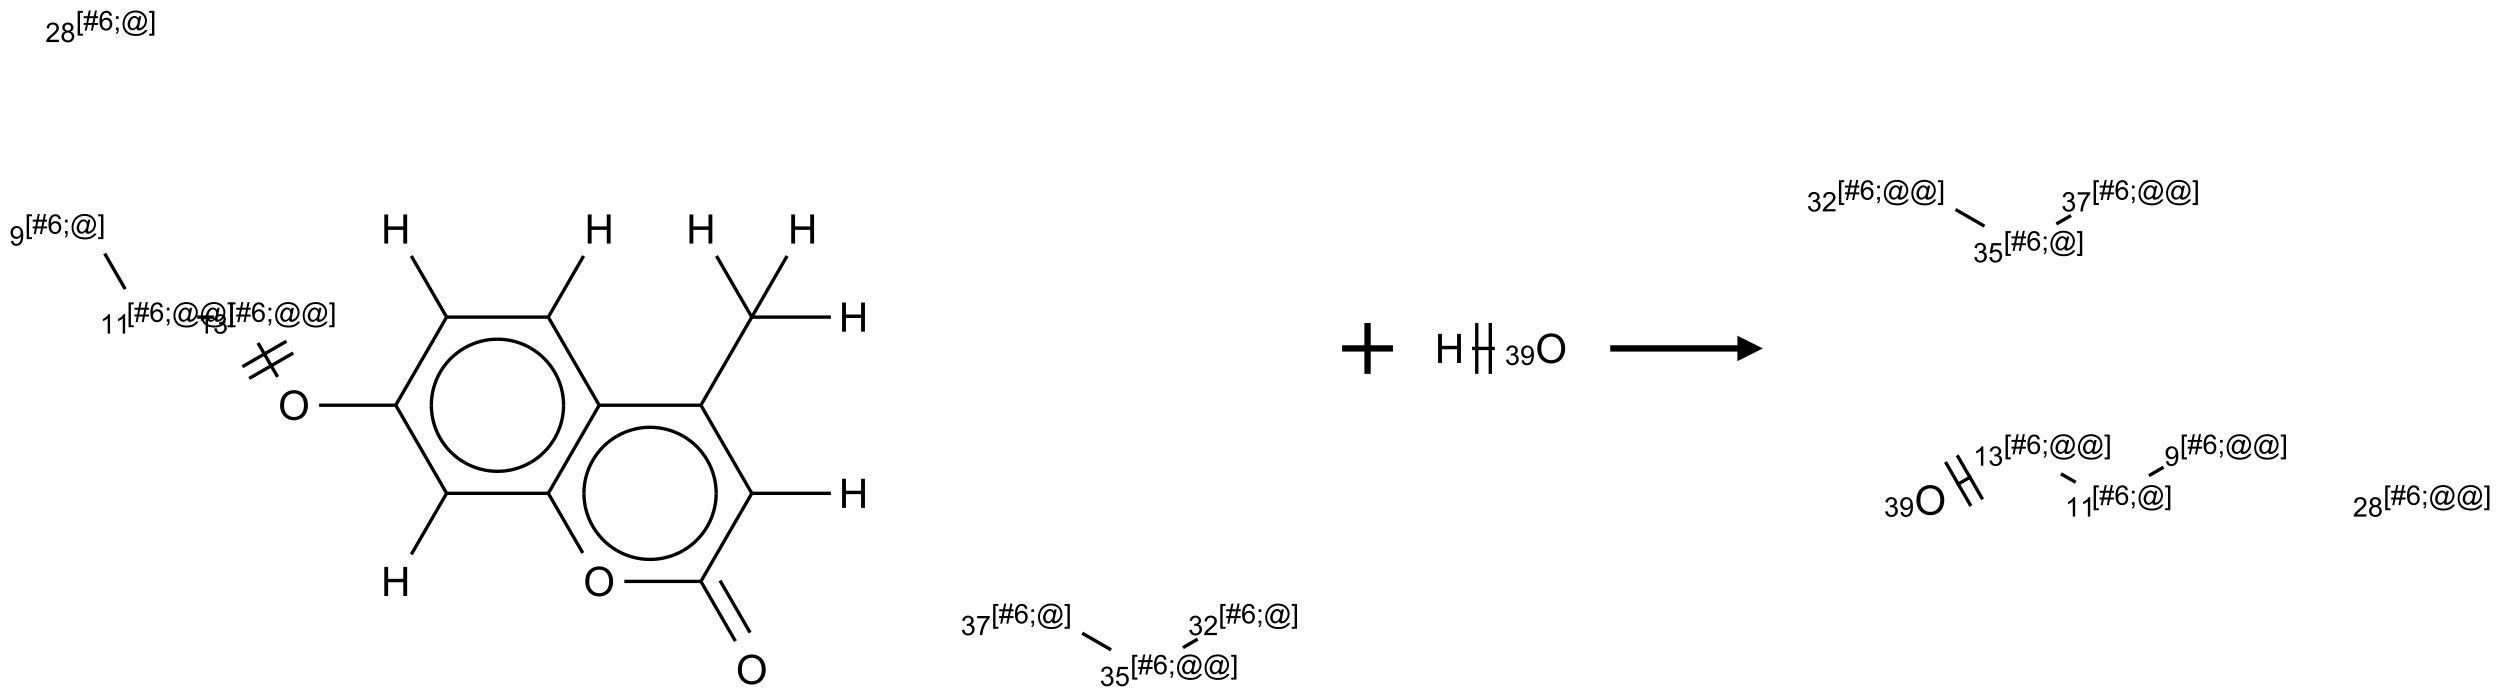 <?xml version="1.0" encoding="UTF-8"?>
<svg xmlns="http://www.w3.org/2000/svg" xmlns:xlink="http://www.w3.org/1999/xlink" width="983" height="274" viewBox="0 0 983 274">
<defs>
<g>
<g id="glyph-0-0">
<path d="M 2 0 L 2 -10 L 10 -10 L 10 0 Z M 2.25 -0.25 L 9.75 -0.25 L 9.75 -9.75 L 2.25 -9.75 Z M 2.25 -0.25 "/>
</g>
<g id="glyph-0-1">
<path d="M 1.281 0 L 1.281 -11.453 L 2.797 -11.453 L 2.797 -6.75 L 8.75 -6.75 L 8.75 -11.453 L 10.266 -11.453 L 10.266 0 L 8.75 0 L 8.75 -5.398 L 2.797 -5.398 L 2.797 0 Z M 1.281 0 "/>
</g>
<g id="glyph-0-2">
<path d="M 0.773 -5.578 C 0.773 -7.48 1.285 -8.969 2.305 -10.043 C 3.324 -11.117 4.645 -11.656 6.258 -11.656 C 7.316 -11.656 8.27 -11.402 9.117 -10.898 C 9.965 -10.395 10.613 -9.688 11.059 -8.785 C 11.504 -7.883 11.727 -6.855 11.727 -5.711 C 11.727 -4.551 11.492 -3.512 11.023 -2.594 C 10.555 -1.676 9.891 -0.984 9.031 -0.512 C 8.172 -0.039 7.246 0.195 6.25 0.195 C 5.172 0.195 4.207 -0.066 3.359 -0.586 C 2.512 -1.105 1.867 -1.816 1.43 -2.719 C 0.992 -3.621 0.773 -4.574 0.773 -5.578 Z M 2.336 -5.555 C 2.336 -4.176 2.707 -3.086 3.449 -2.293 C 4.191 -1.5 5.121 -1.102 6.242 -1.102 C 7.383 -1.102 8.32 -1.504 9.059 -2.305 C 9.797 -3.105 10.164 -4.246 10.164 -5.719 C 10.164 -6.652 10.008 -7.465 9.691 -8.16 C 9.375 -8.855 8.914 -9.395 8.309 -9.777 C 7.703 -10.16 7.02 -10.352 6.266 -10.352 C 5.191 -10.352 4.27 -9.984 3.496 -9.246 C 2.723 -8.508 2.336 -7.277 2.336 -5.555 Z M 2.336 -5.555 "/>
</g>
<g id="glyph-1-0">
<path d="M 1.332 0 L 1.332 -6.668 L 6.668 -6.668 L 6.668 0 Z M 1.5 -0.168 L 6.5 -0.168 L 6.5 -6.5 L 1.5 -6.5 Z M 1.5 -0.168 "/>
</g>
<g id="glyph-1-1">
<path d="M 0.723 2.121 L 0.723 -7.637 L 2.793 -7.637 L 2.793 -6.859 L 1.66 -6.859 L 1.66 1.344 L 2.793 1.344 L 2.793 2.121 Z M 0.723 2.121 "/>
</g>
<g id="glyph-1-2">
<path d="M 0.535 0.129 L 0.988 -2.09 L 0.109 -2.09 L 0.109 -2.863 L 1.145 -2.863 L 1.531 -4.754 L 0.109 -4.754 L 0.109 -5.531 L 1.688 -5.531 L 2.141 -7.766 L 2.922 -7.766 L 2.469 -5.531 L 4.109 -5.531 L 4.562 -7.766 L 5.348 -7.766 L 4.895 -5.531 L 5.797 -5.531 L 5.797 -4.754 L 4.738 -4.754 L 4.348 -2.863 L 5.797 -2.863 L 5.797 -2.09 L 4.191 -2.09 L 3.738 0.129 L 2.957 0.129 L 3.406 -2.09 L 1.77 -2.09 L 1.316 0.129 Z M 1.926 -2.863 L 3.562 -2.863 L 3.953 -4.754 L 2.312 -4.754 Z M 1.926 -2.863 "/>
</g>
<g id="glyph-1-3">
<path d="M 5.309 -5.766 L 4.375 -5.691 C 4.293 -6.059 4.172 -6.328 4.02 -6.496 C 3.766 -6.762 3.453 -6.895 3.082 -6.895 C 2.785 -6.895 2.523 -6.812 2.297 -6.645 C 2 -6.43 1.77 -6.117 1.598 -5.703 C 1.43 -5.289 1.34 -4.703 1.332 -3.938 C 1.559 -4.281 1.836 -4.535 2.16 -4.703 C 2.488 -4.871 2.828 -4.953 3.188 -4.953 C 3.812 -4.953 4.344 -4.723 4.785 -4.262 C 5.223 -3.801 5.441 -3.207 5.441 -2.48 C 5.441 -2 5.34 -1.555 5.133 -1.145 C 4.926 -0.73 4.641 -0.418 4.281 -0.199 C 3.922 0.02 3.512 0.129 3.051 0.129 C 2.27 0.129 1.633 -0.156 1.141 -0.73 C 0.648 -1.305 0.402 -2.254 0.402 -3.574 C 0.402 -5.051 0.672 -6.121 1.219 -6.793 C 1.695 -7.375 2.336 -7.668 3.141 -7.668 C 3.742 -7.668 4.234 -7.5 4.617 -7.16 C 5 -6.824 5.23 -6.359 5.309 -5.766 Z M 1.48 -2.473 C 1.48 -2.152 1.547 -1.844 1.684 -1.547 C 1.82 -1.25 2.016 -1.027 2.262 -0.871 C 2.508 -0.719 2.766 -0.641 3.035 -0.641 C 3.434 -0.641 3.773 -0.801 4.059 -1.121 C 4.344 -1.441 4.484 -1.875 4.484 -2.422 C 4.484 -2.949 4.344 -3.367 4.062 -3.668 C 3.781 -3.973 3.426 -4.125 3 -4.125 C 2.578 -4.125 2.219 -3.973 1.922 -3.668 C 1.625 -3.363 1.48 -2.969 1.48 -2.473 Z M 1.48 -2.473 "/>
</g>
<g id="glyph-1-4">
<path d="M 0.949 -4.465 L 0.949 -5.531 L 2.016 -5.531 L 2.016 -4.465 Z M 0.949 0 L 0.949 -1.066 L 2.016 -1.066 L 2.016 0 C 2.016 0.391 1.945 0.711 1.809 0.949 C 1.668 1.191 1.449 1.379 1.145 1.512 L 0.887 1.109 C 1.082 1.023 1.23 0.895 1.324 0.727 C 1.418 0.559 1.469 0.316 1.48 0 Z M 0.949 0 "/>
</g>
<g id="glyph-1-5">
<path d="M 6.047 -0.848 C 5.82 -0.59 5.57 -0.379 5.289 -0.223 C 5.008 -0.062 4.73 0.016 4.449 0.016 C 4.141 0.016 3.84 -0.074 3.547 -0.254 C 3.254 -0.434 3.02 -0.715 2.836 -1.09 C 2.652 -1.465 2.562 -1.875 2.562 -2.324 C 2.562 -2.875 2.703 -3.43 2.988 -3.98 C 3.27 -4.535 3.621 -4.953 4.043 -5.23 C 4.461 -5.508 4.871 -5.645 5.266 -5.645 C 5.566 -5.645 5.855 -5.566 6.129 -5.41 C 6.402 -5.25 6.641 -5.012 6.84 -4.688 L 7.016 -5.496 L 7.949 -5.496 L 7.199 -2 C 7.094 -1.516 7.043 -1.246 7.043 -1.191 C 7.043 -1.098 7.078 -1.02 7.148 -0.949 C 7.219 -0.883 7.305 -0.848 7.406 -0.848 C 7.59 -0.848 7.832 -0.953 8.129 -1.168 C 8.527 -1.445 8.84 -1.816 9.07 -2.285 C 9.301 -2.75 9.418 -3.234 9.418 -3.73 C 9.418 -4.309 9.27 -4.852 8.973 -5.355 C 8.676 -5.859 8.23 -6.262 7.645 -6.562 C 7.055 -6.863 6.406 -7.016 5.691 -7.016 C 4.879 -7.016 4.137 -6.824 3.465 -6.445 C 2.793 -6.066 2.273 -5.52 1.902 -4.809 C 1.535 -4.098 1.348 -3.34 1.348 -2.527 C 1.348 -1.676 1.535 -0.941 1.902 -0.328 C 2.273 0.285 2.809 0.742 3.508 1.035 C 4.207 1.328 4.984 1.473 5.832 1.473 C 6.742 1.473 7.504 1.32 8.121 1.016 C 8.734 0.711 9.195 0.34 9.5 -0.098 L 10.441 -0.098 C 10.266 0.266 9.961 0.637 9.531 1.016 C 9.102 1.395 8.59 1.695 7.996 1.914 C 7.402 2.133 6.688 2.246 5.848 2.246 C 5.078 2.246 4.367 2.145 3.715 1.949 C 3.066 1.75 2.512 1.453 2.051 1.055 C 1.594 0.656 1.25 0.199 1.016 -0.316 C 0.723 -0.973 0.578 -1.684 0.578 -2.441 C 0.578 -3.289 0.75 -4.098 1.098 -4.863 C 1.523 -5.805 2.125 -6.527 2.902 -7.027 C 3.684 -7.527 4.629 -7.777 5.738 -7.777 C 6.602 -7.777 7.375 -7.602 8.059 -7.246 C 8.746 -6.895 9.285 -6.371 9.684 -5.672 C 10.02 -5.07 10.188 -4.418 10.188 -3.715 C 10.188 -2.707 9.832 -1.812 9.125 -1.031 C 8.492 -0.328 7.801 0.02 7.051 0.02 C 6.812 0.02 6.617 -0.016 6.473 -0.09 C 6.324 -0.16 6.215 -0.266 6.145 -0.402 C 6.102 -0.488 6.066 -0.637 6.047 -0.848 Z M 3.527 -2.262 C 3.527 -1.785 3.641 -1.414 3.863 -1.152 C 4.09 -0.887 4.348 -0.754 4.641 -0.754 C 4.836 -0.754 5.039 -0.812 5.254 -0.93 C 5.469 -1.047 5.676 -1.219 5.871 -1.449 C 6.066 -1.676 6.23 -1.969 6.355 -2.32 C 6.48 -2.672 6.543 -3.027 6.543 -3.379 C 6.543 -3.852 6.426 -4.219 6.191 -4.48 C 5.957 -4.738 5.672 -4.871 5.332 -4.871 C 5.109 -4.871 4.902 -4.812 4.707 -4.699 C 4.512 -4.586 4.32 -4.406 4.137 -4.156 C 3.953 -3.906 3.805 -3.602 3.691 -3.246 C 3.582 -2.887 3.527 -2.559 3.527 -2.262 Z M 3.527 -2.262 "/>
</g>
<g id="glyph-1-6">
<path d="M 2.27 2.121 L 0.203 2.121 L 0.203 1.344 L 1.332 1.344 L 1.332 -6.859 L 0.203 -6.859 L 0.203 -7.637 L 2.27 -7.637 Z M 2.27 2.121 "/>
</g>
<g id="glyph-1-7">
<path d="M 3.973 0 L 3.035 0 L 3.035 -5.973 C 2.809 -5.758 2.516 -5.543 2.148 -5.328 C 1.781 -5.113 1.453 -4.953 1.16 -4.844 L 1.16 -5.75 C 1.684 -5.996 2.145 -6.297 2.535 -6.645 C 2.93 -6.996 3.207 -7.336 3.371 -7.668 L 3.973 -7.668 Z M 3.973 0 "/>
</g>
<g id="glyph-1-8">
<path d="M 0.449 -2.016 L 1.387 -2.141 C 1.492 -1.609 1.676 -1.227 1.934 -0.992 C 2.191 -0.758 2.508 -0.641 2.879 -0.641 C 3.32 -0.641 3.695 -0.793 3.996 -1.098 C 4.301 -1.402 4.453 -1.781 4.453 -2.234 C 4.453 -2.664 4.312 -3.02 4.031 -3.301 C 3.75 -3.578 3.391 -3.719 2.957 -3.719 C 2.781 -3.719 2.562 -3.684 2.297 -3.613 L 2.402 -4.438 C 2.465 -4.43 2.516 -4.426 2.551 -4.426 C 2.949 -4.426 3.312 -4.531 3.629 -4.738 C 3.949 -4.949 4.109 -5.27 4.109 -5.703 C 4.109 -6.047 3.992 -6.332 3.762 -6.559 C 3.527 -6.785 3.227 -6.895 2.859 -6.895 C 2.496 -6.895 2.191 -6.781 1.949 -6.551 C 1.707 -6.324 1.547 -5.98 1.48 -5.52 L 0.543 -5.688 C 0.656 -6.316 0.918 -6.805 1.324 -7.148 C 1.73 -7.492 2.234 -7.668 2.84 -7.668 C 3.254 -7.668 3.641 -7.578 3.988 -7.398 C 4.34 -7.219 4.609 -6.977 4.793 -6.668 C 4.98 -6.359 5.074 -6.031 5.074 -5.684 C 5.074 -5.352 4.984 -5.051 4.809 -4.781 C 4.629 -4.512 4.367 -4.297 4.02 -4.137 C 4.473 -4.031 4.824 -3.816 5.074 -3.488 C 5.324 -3.16 5.449 -2.75 5.449 -2.254 C 5.449 -1.59 5.203 -1.023 4.719 -0.559 C 4.234 -0.098 3.617 0.137 2.875 0.137 C 2.203 0.137 1.648 -0.062 1.207 -0.465 C 0.762 -0.863 0.512 -1.379 0.449 -2.016 Z M 0.449 -2.016 "/>
</g>
<g id="glyph-1-9">
<path d="M 0.582 -1.766 L 1.484 -1.848 C 1.562 -1.426 1.707 -1.117 1.922 -0.926 C 2.137 -0.734 2.414 -0.641 2.75 -0.641 C 3.039 -0.641 3.289 -0.707 3.508 -0.84 C 3.727 -0.973 3.902 -1.148 4.043 -1.367 C 4.18 -1.586 4.297 -1.887 4.391 -2.262 C 4.484 -2.637 4.531 -3.016 4.531 -3.406 C 4.531 -3.449 4.531 -3.512 4.527 -3.594 C 4.34 -3.297 4.082 -3.055 3.758 -2.867 C 3.434 -2.68 3.082 -2.59 2.703 -2.59 C 2.07 -2.59 1.535 -2.816 1.098 -3.277 C 0.66 -3.734 0.441 -4.34 0.441 -5.09 C 0.441 -5.863 0.672 -6.484 1.129 -6.957 C 1.586 -7.43 2.156 -7.668 2.844 -7.668 C 3.34 -7.668 3.793 -7.531 4.207 -7.266 C 4.617 -7 4.93 -6.617 5.145 -6.121 C 5.355 -5.629 5.465 -4.91 5.465 -3.973 C 5.465 -2.996 5.359 -2.223 5.145 -1.645 C 4.934 -1.066 4.617 -0.625 4.199 -0.324 C 3.781 -0.02 3.293 0.129 2.73 0.129 C 2.133 0.129 1.645 -0.035 1.266 -0.367 C 0.887 -0.699 0.66 -1.164 0.582 -1.766 Z M 4.422 -5.137 C 4.422 -5.676 4.277 -6.102 3.992 -6.418 C 3.707 -6.734 3.359 -6.891 2.957 -6.891 C 2.543 -6.891 2.18 -6.719 1.871 -6.379 C 1.562 -6.039 1.406 -5.598 1.406 -5.059 C 1.406 -4.57 1.555 -4.176 1.848 -3.871 C 2.141 -3.566 2.5 -3.418 2.934 -3.418 C 3.367 -3.418 3.723 -3.57 4.004 -3.871 C 4.281 -4.176 4.422 -4.598 4.422 -5.137 Z M 4.422 -5.137 "/>
</g>
<g id="glyph-1-10">
<path d="M 0.504 -6.637 L 0.504 -7.535 L 5.449 -7.535 L 5.449 -6.809 C 4.961 -6.289 4.48 -5.602 4.004 -4.746 C 3.527 -3.887 3.156 -3.004 2.895 -2.098 C 2.707 -1.461 2.59 -0.762 2.535 0 L 1.574 0 C 1.582 -0.602 1.703 -1.328 1.926 -2.176 C 2.152 -3.027 2.477 -3.848 2.898 -4.637 C 3.32 -5.426 3.77 -6.094 4.246 -6.637 Z M 0.504 -6.637 "/>
</g>
<g id="glyph-1-11">
<path d="M 0.441 -2 L 1.426 -2.082 C 1.5 -1.605 1.668 -1.242 1.934 -1.004 C 2.199 -0.762 2.52 -0.641 2.895 -0.641 C 3.348 -0.641 3.73 -0.812 4.043 -1.152 C 4.355 -1.492 4.512 -1.941 4.512 -2.504 C 4.512 -3.039 4.359 -3.461 4.059 -3.77 C 3.758 -4.078 3.367 -4.234 2.879 -4.234 C 2.578 -4.234 2.305 -4.164 2.062 -4.027 C 1.82 -3.891 1.629 -3.715 1.488 -3.496 L 0.609 -3.609 L 1.348 -7.531 L 5.145 -7.531 L 5.145 -6.637 L 2.098 -6.637 L 1.688 -4.582 C 2.145 -4.902 2.625 -5.062 3.129 -5.062 C 3.797 -5.062 4.359 -4.832 4.816 -4.371 C 5.277 -3.91 5.504 -3.312 5.504 -2.59 C 5.504 -1.898 5.305 -1.301 4.902 -0.797 C 4.41 -0.18 3.742 0.129 2.895 0.129 C 2.199 0.129 1.633 -0.062 1.195 -0.453 C 0.758 -0.844 0.504 -1.359 0.441 -2 Z M 0.441 -2 "/>
</g>
<g id="glyph-1-12">
<path d="M 5.371 -0.902 L 5.371 0 L 0.324 0 C 0.316 -0.227 0.352 -0.441 0.434 -0.652 C 0.562 -0.996 0.766 -1.332 1.051 -1.668 C 1.332 -2 1.742 -2.387 2.277 -2.824 C 3.105 -3.504 3.668 -4.043 3.957 -4.441 C 4.25 -4.84 4.395 -5.215 4.395 -5.566 C 4.395 -5.938 4.262 -6.254 3.996 -6.508 C 3.73 -6.762 3.387 -6.891 2.957 -6.891 C 2.508 -6.891 2.145 -6.754 1.875 -6.484 C 1.605 -6.215 1.469 -5.84 1.465 -5.359 L 0.5 -5.457 C 0.566 -6.176 0.812 -6.727 1.246 -7.102 C 1.676 -7.477 2.254 -7.668 2.98 -7.668 C 3.711 -7.668 4.293 -7.465 4.719 -7.059 C 5.145 -6.652 5.359 -6.148 5.359 -5.547 C 5.359 -5.242 5.297 -4.941 5.172 -4.645 C 5.047 -4.352 4.84 -4.039 4.551 -3.715 C 4.262 -3.387 3.777 -2.938 3.105 -2.371 C 2.543 -1.898 2.18 -1.578 2.02 -1.41 C 1.859 -1.242 1.73 -1.07 1.625 -0.902 Z M 5.371 -0.902 "/>
</g>
<g id="glyph-1-13">
<path d="M 1.887 -4.141 C 1.496 -4.281 1.207 -4.484 1.02 -4.75 C 0.832 -5.016 0.738 -5.328 0.738 -5.699 C 0.738 -6.254 0.938 -6.719 1.34 -7.098 C 1.738 -7.477 2.27 -7.668 2.934 -7.668 C 3.598 -7.668 4.137 -7.473 4.543 -7.086 C 4.949 -6.699 5.152 -6.227 5.152 -5.672 C 5.152 -5.316 5.059 -5.008 4.871 -4.746 C 4.688 -4.484 4.406 -4.281 4.027 -4.141 C 4.496 -3.988 4.852 -3.742 5.098 -3.402 C 5.34 -3.062 5.465 -2.656 5.465 -2.184 C 5.465 -1.531 5.234 -0.98 4.77 -0.535 C 4.309 -0.09 3.703 0.129 2.949 0.129 C 2.195 0.129 1.586 -0.094 1.125 -0.539 C 0.664 -0.984 0.434 -1.543 0.434 -2.207 C 0.434 -2.703 0.559 -3.121 0.809 -3.457 C 1.062 -3.793 1.422 -4.02 1.887 -4.141 Z M 1.699 -5.73 C 1.699 -5.367 1.812 -5.074 2.047 -4.844 C 2.281 -4.613 2.582 -4.5 2.953 -4.5 C 3.312 -4.5 3.609 -4.613 3.84 -4.84 C 4.07 -5.066 4.188 -5.348 4.188 -5.676 C 4.188 -6.02 4.07 -6.309 3.832 -6.543 C 3.594 -6.777 3.297 -6.895 2.941 -6.895 C 2.586 -6.895 2.289 -6.781 2.051 -6.551 C 1.816 -6.324 1.699 -6.047 1.699 -5.73 Z M 1.395 -2.203 C 1.395 -1.938 1.461 -1.676 1.586 -1.426 C 1.711 -1.176 1.902 -0.984 2.152 -0.848 C 2.402 -0.711 2.672 -0.641 2.957 -0.641 C 3.406 -0.641 3.777 -0.785 4.066 -1.074 C 4.359 -1.363 4.504 -1.727 4.504 -2.172 C 4.504 -2.625 4.355 -2.996 4.055 -3.293 C 3.754 -3.586 3.379 -3.734 2.926 -3.734 C 2.484 -3.734 2.121 -3.59 1.832 -3.297 C 1.543 -3.004 1.395 -2.641 1.395 -2.203 Z M 1.395 -2.203 "/>
</g>
</g>
</defs>
<path fill="none" stroke-width="0.033" stroke-linecap="butt" stroke-linejoin="miter" stroke="rgb(0%, 0%, 0%)" stroke-opacity="1" stroke-miterlimit="10" d="M 3.153 2.265 L 3.505 2.874 " transform="matrix(40, 0, 0, 40, 35.6, 10.049)"/>
<path fill="none" stroke-width="0.033" stroke-linecap="butt" stroke-linejoin="miter" stroke="rgb(0%, 0%, 0%)" stroke-opacity="1" stroke-miterlimit="10" d="M 3.505 2.858 L 2.995 3.74 " transform="matrix(40, 0, 0, 40, 35.6, 10.049)"/>
<path fill="none" stroke-width="0.033" stroke-linecap="butt" stroke-linejoin="miter" stroke="rgb(0%, 0%, 0%)" stroke-opacity="1" stroke-miterlimit="10" d="M 3.01 3.732 L 2.247 3.732 " transform="matrix(40, 0, 0, 40, 35.6, 10.049)"/>
<path fill="none" stroke-width="0.033" stroke-linecap="butt" stroke-linejoin="miter" stroke="rgb(0%, 0%, 0%)" stroke-opacity="1" stroke-miterlimit="10" d="M 1.839 3.453 L 1.646 3.12 " transform="matrix(40, 0, 0, 40, 35.6, 10.049)"/>
<path fill="none" stroke-width="0.033" stroke-linecap="butt" stroke-linejoin="miter" stroke="rgb(0%, 0%, 0%)" stroke-opacity="1" stroke-miterlimit="10" d="M 1.926 3.103 L 1.493 3.353 " transform="matrix(40, 0, 0, 40, 35.6, 10.049)"/>
<path fill="none" stroke-width="0.033" stroke-linecap="butt" stroke-linejoin="miter" stroke="rgb(0%, 0%, 0%)" stroke-opacity="1" stroke-miterlimit="10" d="M 1.992 3.219 L 1.559 3.469 " transform="matrix(40, 0, 0, 40, 35.6, 10.049)"/>
<path fill="none" stroke-width="0.033" stroke-linecap="butt" stroke-linejoin="miter" stroke="rgb(0%, 0%, 0%)" stroke-opacity="1" stroke-miterlimit="10" d="M 1.215 2.866 L 1.048 2.866 " transform="matrix(40, 0, 0, 40, 35.6, 10.049)"/>
<path fill="none" stroke-width="0.033" stroke-linecap="butt" stroke-linejoin="miter" stroke="rgb(0%, 0%, 0%)" stroke-opacity="1" stroke-miterlimit="10" d="M 0.341 2.591 L 0.139 2.241 " transform="matrix(40, 0, 0, 40, 35.6, 10.049)"/>
<path fill="none" stroke-width="0.033" stroke-linecap="butt" stroke-linejoin="miter" stroke="rgb(0%, 0%, 0%)" stroke-opacity="1" stroke-miterlimit="10" d="M 3 3.732 L 3.505 4.606 " transform="matrix(40, 0, 0, 40, 35.6, 10.049)"/>
<path fill="none" stroke-width="0.033" stroke-linecap="butt" stroke-linejoin="miter" stroke="rgb(0%, 0%, 0%)" stroke-opacity="1" stroke-miterlimit="10" d="M 3.505 4.59 L 3.153 5.199 " transform="matrix(40, 0, 0, 40, 35.6, 10.049)"/>
<path fill="none" stroke-width="0.033" stroke-linecap="butt" stroke-linejoin="miter" stroke="rgb(0%, 0%, 0%)" stroke-opacity="1" stroke-miterlimit="10" d="M 3.5 4.598 L 4.51 4.598 " transform="matrix(40, 0, 0, 40, 35.6, 10.049)"/>
<path fill="none" stroke-width="0.033" stroke-linecap="butt" stroke-linejoin="miter" stroke="rgb(0%, 0%, 0%)" stroke-opacity="1" stroke-miterlimit="10" d="M 4.495 4.59 L 4.839 5.185 " transform="matrix(40, 0, 0, 40, 35.6, 10.049)"/>
<path fill="none" stroke-width="0.033" stroke-linecap="butt" stroke-linejoin="miter" stroke="rgb(0%, 0%, 0%)" stroke-opacity="1" stroke-miterlimit="10" d="M 5.247 5.464 L 6.01 5.464 " transform="matrix(40, 0, 0, 40, 35.6, 10.049)"/>
<path fill="none" stroke-width="0.033" stroke-linecap="butt" stroke-linejoin="miter" stroke="rgb(0%, 0%, 0%)" stroke-opacity="1" stroke-miterlimit="10" d="M 5.995 5.456 L 6.339 6.051 " transform="matrix(40, 0, 0, 40, 35.6, 10.049)"/>
<path fill="none" stroke-width="0.033" stroke-linecap="butt" stroke-linejoin="miter" stroke="rgb(0%, 0%, 0%)" stroke-opacity="1" stroke-miterlimit="10" d="M 6.188 5.456 L 6.483 5.967 " transform="matrix(40, 0, 0, 40, 35.6, 10.049)"/>
<path fill="none" stroke-width="0.033" stroke-linecap="butt" stroke-linejoin="miter" stroke="rgb(0%, 0%, 0%)" stroke-opacity="1" stroke-miterlimit="10" d="M 6 5.464 L 6.505 4.59 " transform="matrix(40, 0, 0, 40, 35.6, 10.049)"/>
<path fill="none" stroke-width="0.033" stroke-linecap="butt" stroke-linejoin="miter" stroke="rgb(0%, 0%, 0%)" stroke-opacity="1" stroke-miterlimit="10" d="M 6.49 4.598 L 7.278 4.598 " transform="matrix(40, 0, 0, 40, 35.6, 10.049)"/>
<path fill="none" stroke-width="0.033" stroke-linecap="butt" stroke-linejoin="miter" stroke="rgb(0%, 0%, 0%)" stroke-opacity="1" stroke-miterlimit="10" d="M 6.5 4.598 L 5.995 3.724 " transform="matrix(40, 0, 0, 40, 35.6, 10.049)"/>
<path fill="none" stroke-width="0.033" stroke-linecap="butt" stroke-linejoin="miter" stroke="rgb(0%, 0%, 0%)" stroke-opacity="1" stroke-miterlimit="10" d="M 5.995 3.74 L 6.5 2.866 " transform="matrix(40, 0, 0, 40, 35.6, 10.049)"/>
<path fill="none" stroke-width="0.033" stroke-linecap="butt" stroke-linejoin="miter" stroke="rgb(0%, 0%, 0%)" stroke-opacity="1" stroke-miterlimit="10" d="M 6.5 2.866 L 6.153 2.265 " transform="matrix(40, 0, 0, 40, 35.6, 10.049)"/>
<path fill="none" stroke-width="0.033" stroke-linecap="butt" stroke-linejoin="miter" stroke="rgb(0%, 0%, 0%)" stroke-opacity="1" stroke-miterlimit="10" d="M 6.5 2.866 L 7.278 2.866 " transform="matrix(40, 0, 0, 40, 35.6, 10.049)"/>
<path fill="none" stroke-width="0.033" stroke-linecap="butt" stroke-linejoin="miter" stroke="rgb(0%, 0%, 0%)" stroke-opacity="1" stroke-miterlimit="10" d="M 6.5 2.866 L 6.847 2.265 " transform="matrix(40, 0, 0, 40, 35.6, 10.049)"/>
<path fill="none" stroke-width="0.033" stroke-linecap="butt" stroke-linejoin="miter" stroke="rgb(0%, 0%, 0%)" stroke-opacity="1" stroke-miterlimit="10" d="M 6 3.732 L 4.99 3.732 " transform="matrix(40, 0, 0, 40, 35.6, 10.049)"/>
<path fill="none" stroke-width="0.033" stroke-linecap="butt" stroke-linejoin="miter" stroke="rgb(0%, 0%, 0%)" stroke-opacity="1" stroke-miterlimit="10" d="M 5.005 3.724 L 4.5 4.598 " transform="matrix(40, 0, 0, 40, 35.6, 10.049)"/>
<path fill="none" stroke-width="0.033" stroke-linecap="butt" stroke-linejoin="miter" stroke="rgb(0%, 0%, 0%)" stroke-opacity="1" stroke-miterlimit="10" d="M 5 3.732 L 4.495 2.858 " transform="matrix(40, 0, 0, 40, 35.6, 10.049)"/>
<path fill="none" stroke-width="0.033" stroke-linecap="butt" stroke-linejoin="miter" stroke="rgb(0%, 0%, 0%)" stroke-opacity="1" stroke-miterlimit="10" d="M 4.5 2.866 L 3.5 2.866 " transform="matrix(40, 0, 0, 40, 35.6, 10.049)"/>
<path fill="none" stroke-width="0.033" stroke-linecap="butt" stroke-linejoin="miter" stroke="rgb(0%, 0%, 0%)" stroke-opacity="1" stroke-miterlimit="10" d="M 4.495 2.874 L 4.847 2.265 " transform="matrix(40, 0, 0, 40, 35.6, 10.049)"/>
<path fill="none" stroke-width="0.033" stroke-linecap="butt" stroke-linejoin="miter" stroke="rgb(0%, 0%, 0%)" stroke-opacity="1" stroke-miterlimit="10" d="M 9.748 5.973 L 10.032 6.137 " transform="matrix(40, 0, 0, 40, 35.6, 10.049)"/>
<path fill="none" stroke-width="0.033" stroke-linecap="butt" stroke-linejoin="miter" stroke="rgb(0%, 0%, 0%)" stroke-opacity="1" stroke-miterlimit="10" d="M 10.739 6.115 L 10.883 6.031 " transform="matrix(40, 0, 0, 40, 35.6, 10.049)"/>
<path fill="none" stroke-width="0.033" stroke-linecap="butt" stroke-linejoin="miter" stroke="rgb(0%, 0%, 0%)" stroke-opacity="1" stroke-miterlimit="10" d="M 3.35 3.732 C 3.35 3.5 3.474 3.286 3.675 3.17 " transform="matrix(40, 0, 0, 40, 35.6, 10.049)"/>
<path fill="none" stroke-width="0.033" stroke-linecap="butt" stroke-linejoin="miter" stroke="rgb(0%, 0%, 0%)" stroke-opacity="1" stroke-miterlimit="10" d="M 3.675 4.295 C 3.474 4.179 3.35 3.964 3.35 3.732 " transform="matrix(40, 0, 0, 40, 35.6, 10.049)"/>
<path fill="none" stroke-width="0.033" stroke-linecap="butt" stroke-linejoin="miter" stroke="rgb(0%, 0%, 0%)" stroke-opacity="1" stroke-miterlimit="10" d="M 4.325 4.295 C 4.124 4.411 3.876 4.411 3.675 4.295 " transform="matrix(40, 0, 0, 40, 35.6, 10.049)"/>
<path fill="none" stroke-width="0.033" stroke-linecap="butt" stroke-linejoin="miter" stroke="rgb(0%, 0%, 0%)" stroke-opacity="1" stroke-miterlimit="10" d="M 4.65 3.732 C 4.65 3.964 4.526 4.179 4.325 4.295 " transform="matrix(40, 0, 0, 40, 35.6, 10.049)"/>
<path fill="none" stroke-width="0.033" stroke-linecap="butt" stroke-linejoin="miter" stroke="rgb(0%, 0%, 0%)" stroke-opacity="1" stroke-miterlimit="10" d="M 4.325 3.17 C 4.526 3.286 4.65 3.5 4.65 3.732 " transform="matrix(40, 0, 0, 40, 35.6, 10.049)"/>
<path fill="none" stroke-width="0.033" stroke-linecap="butt" stroke-linejoin="miter" stroke="rgb(0%, 0%, 0%)" stroke-opacity="1" stroke-miterlimit="10" d="M 3.675 3.17 C 3.876 3.054 4.124 3.054 4.325 3.17 " transform="matrix(40, 0, 0, 40, 35.6, 10.049)"/>
<path fill="none" stroke-width="0.033" stroke-linecap="butt" stroke-linejoin="miter" stroke="rgb(0%, 0%, 0%)" stroke-opacity="1" stroke-miterlimit="10" d="M 5.175 5.161 C 4.974 5.045 4.85 4.83 4.85 4.598 " transform="matrix(40, 0, 0, 40, 35.6, 10.049)"/>
<path fill="none" stroke-width="0.033" stroke-linecap="butt" stroke-linejoin="miter" stroke="rgb(0%, 0%, 0%)" stroke-opacity="1" stroke-miterlimit="10" d="M 5.825 5.161 C 5.624 5.277 5.376 5.277 5.175 5.161 " transform="matrix(40, 0, 0, 40, 35.6, 10.049)"/>
<path fill="none" stroke-width="0.033" stroke-linecap="butt" stroke-linejoin="miter" stroke="rgb(0%, 0%, 0%)" stroke-opacity="1" stroke-miterlimit="10" d="M 6.15 4.598 C 6.15 4.83 6.026 5.045 5.825 5.161 " transform="matrix(40, 0, 0, 40, 35.6, 10.049)"/>
<path fill="none" stroke-width="0.033" stroke-linecap="butt" stroke-linejoin="miter" stroke="rgb(0%, 0%, 0%)" stroke-opacity="1" stroke-miterlimit="10" d="M 5.825 4.036 C 6.026 4.152 6.15 4.366 6.15 4.598 " transform="matrix(40, 0, 0, 40, 35.6, 10.049)"/>
<path fill="none" stroke-width="0.033" stroke-linecap="butt" stroke-linejoin="miter" stroke="rgb(0%, 0%, 0%)" stroke-opacity="1" stroke-miterlimit="10" d="M 5.175 4.036 C 5.376 3.92 5.624 3.92 5.825 4.036 " transform="matrix(40, 0, 0, 40, 35.6, 10.049)"/>
<path fill="none" stroke-width="0.033" stroke-linecap="butt" stroke-linejoin="miter" stroke="rgb(0%, 0%, 0%)" stroke-opacity="1" stroke-miterlimit="10" d="M 4.85 4.598 C 4.85 4.366 4.974 4.152 5.175 4.036 " transform="matrix(40, 0, 0, 40, 35.6, 10.049)"/>
<g fill="rgb(0%, 0%, 0%)" fill-opacity="1">
<use xlink:href="#glyph-0-1" x="149.828" y="95.777"/>
</g>
<g fill="rgb(0%, 0%, 0%)" fill-opacity="1">
<use xlink:href="#glyph-0-2" x="109.352" y="165.062"/>
</g>
<g fill="rgb(0%, 0%, 0%)" fill-opacity="1">
<use xlink:href="#glyph-1-1" x="89.812" y="126.543"/>
<use xlink:href="#glyph-1-2" x="92.776" y="126.543"/>
<use xlink:href="#glyph-1-3" x="98.708" y="126.543"/>
<use xlink:href="#glyph-1-4" x="104.641" y="126.543"/>
<use xlink:href="#glyph-1-5" x="107.604" y="126.543"/>
<use xlink:href="#glyph-1-5" x="118.432" y="126.543"/>
<use xlink:href="#glyph-1-6" x="129.26" y="126.543"/>
</g>
<g fill="rgb(0%, 0%, 0%)" fill-opacity="1">
<use xlink:href="#glyph-1-7" x="77.82" y="131.172"/>
<use xlink:href="#glyph-1-8" x="83.753" y="131.172"/>
</g>
<g fill="rgb(0%, 0%, 0%)" fill-opacity="1">
<use xlink:href="#glyph-1-1" x="49.812" y="126.543"/>
<use xlink:href="#glyph-1-2" x="52.776" y="126.543"/>
<use xlink:href="#glyph-1-3" x="58.708" y="126.543"/>
<use xlink:href="#glyph-1-4" x="64.641" y="126.543"/>
<use xlink:href="#glyph-1-5" x="67.604" y="126.543"/>
<use xlink:href="#glyph-1-5" x="78.432" y="126.543"/>
<use xlink:href="#glyph-1-6" x="89.26" y="126.543"/>
</g>
<g fill="rgb(0%, 0%, 0%)" fill-opacity="1">
<use xlink:href="#glyph-1-7" x="39.297" y="131.172"/>
<use xlink:href="#glyph-1-7" x="45.229" y="131.172"/>
</g>
<g fill="rgb(0%, 0%, 0%)" fill-opacity="1">
<use xlink:href="#glyph-1-1" x="9.77" y="91.902"/>
<use xlink:href="#glyph-1-2" x="12.733" y="91.902"/>
<use xlink:href="#glyph-1-3" x="18.665" y="91.902"/>
<use xlink:href="#glyph-1-4" x="24.598" y="91.902"/>
<use xlink:href="#glyph-1-5" x="27.561" y="91.902"/>
<use xlink:href="#glyph-1-6" x="38.389" y="91.902"/>
</g>
<g fill="rgb(0%, 0%, 0%)" fill-opacity="1">
<use xlink:href="#glyph-1-9" x="3.695" y="96.531"/>
</g>
<g fill="rgb(0%, 0%, 0%)" fill-opacity="1">
<use xlink:href="#glyph-0-1" x="149.828" y="234.34"/>
</g>
<g fill="rgb(0%, 0%, 0%)" fill-opacity="1">
<use xlink:href="#glyph-0-2" x="229.352" y="234.344"/>
</g>
<g fill="rgb(0%, 0%, 0%)" fill-opacity="1">
<use xlink:href="#glyph-0-2" x="289.352" y="268.984"/>
</g>
<g fill="rgb(0%, 0%, 0%)" fill-opacity="1">
<use xlink:href="#glyph-0-1" x="329.828" y="199.699"/>
</g>
<g fill="rgb(0%, 0%, 0%)" fill-opacity="1">
<use xlink:href="#glyph-0-1" x="269.828" y="95.777"/>
</g>
<g fill="rgb(0%, 0%, 0%)" fill-opacity="1">
<use xlink:href="#glyph-0-1" x="329.828" y="130.418"/>
</g>
<g fill="rgb(0%, 0%, 0%)" fill-opacity="1">
<use xlink:href="#glyph-0-1" x="309.828" y="95.777"/>
</g>
<g fill="rgb(0%, 0%, 0%)" fill-opacity="1">
<use xlink:href="#glyph-0-1" x="229.828" y="95.777"/>
</g>
<g fill="rgb(0%, 0%, 0%)" fill-opacity="1">
<use xlink:href="#glyph-1-1" x="389.77" y="245.105"/>
<use xlink:href="#glyph-1-2" x="392.733" y="245.105"/>
<use xlink:href="#glyph-1-3" x="398.665" y="245.105"/>
<use xlink:href="#glyph-1-4" x="404.598" y="245.105"/>
<use xlink:href="#glyph-1-5" x="407.561" y="245.105"/>
<use xlink:href="#glyph-1-6" x="418.389" y="245.105"/>
</g>
<g fill="rgb(0%, 0%, 0%)" fill-opacity="1">
<use xlink:href="#glyph-1-8" x="377.781" y="249.734"/>
<use xlink:href="#glyph-1-10" x="383.714" y="249.734"/>
</g>
<g fill="rgb(0%, 0%, 0%)" fill-opacity="1">
<use xlink:href="#glyph-1-1" x="444.453" y="265.105"/>
<use xlink:href="#glyph-1-2" x="447.417" y="265.105"/>
<use xlink:href="#glyph-1-3" x="453.349" y="265.105"/>
<use xlink:href="#glyph-1-4" x="459.281" y="265.105"/>
<use xlink:href="#glyph-1-5" x="462.245" y="265.105"/>
<use xlink:href="#glyph-1-5" x="473.073" y="265.105"/>
<use xlink:href="#glyph-1-6" x="483.901" y="265.105"/>
</g>
<g fill="rgb(0%, 0%, 0%)" fill-opacity="1">
<use xlink:href="#glyph-1-8" x="432.406" y="269.734"/>
<use xlink:href="#glyph-1-11" x="438.339" y="269.734"/>
</g>
<g fill="rgb(0%, 0%, 0%)" fill-opacity="1">
<use xlink:href="#glyph-1-1" x="479.094" y="245.105"/>
<use xlink:href="#glyph-1-2" x="482.057" y="245.105"/>
<use xlink:href="#glyph-1-3" x="487.99" y="245.105"/>
<use xlink:href="#glyph-1-4" x="493.922" y="245.105"/>
<use xlink:href="#glyph-1-5" x="496.885" y="245.105"/>
<use xlink:href="#glyph-1-6" x="507.714" y="245.105"/>
</g>
<g fill="rgb(0%, 0%, 0%)" fill-opacity="1">
<use xlink:href="#glyph-1-8" x="467.184" y="249.734"/>
<use xlink:href="#glyph-1-12" x="473.116" y="249.734"/>
</g>
<g fill="rgb(0%, 0%, 0%)" fill-opacity="1">
<use xlink:href="#glyph-1-1" x="29.812" y="11.902"/>
<use xlink:href="#glyph-1-2" x="32.776" y="11.902"/>
<use xlink:href="#glyph-1-3" x="38.708" y="11.902"/>
<use xlink:href="#glyph-1-4" x="44.641" y="11.902"/>
<use xlink:href="#glyph-1-5" x="47.604" y="11.902"/>
<use xlink:href="#glyph-1-6" x="58.432" y="11.902"/>
</g>
<g fill="rgb(0%, 0%, 0%)" fill-opacity="1">
<use xlink:href="#glyph-1-12" x="17.809" y="16.531"/>
<use xlink:href="#glyph-1-13" x="23.741" y="16.531"/>
</g>
<path fill="none" stroke-width="0.062" stroke-linecap="butt" stroke-linejoin="miter" stroke="rgb(0%, 0%, 0%)" stroke-opacity="1" stroke-miterlimit="10" d="M -0 0 L 0.5 0 M 0.25 -0.25 L 0.25 0.25 " transform="matrix(40, 0, 0, 40, 527.717, 137)"/>
<path fill="none" stroke-width="0.033" stroke-linecap="butt" stroke-linejoin="miter" stroke="rgb(0%, 0%, 0%)" stroke-opacity="1" stroke-miterlimit="10" d="M 0.222 0 L 0.446 0 " transform="matrix(40, 0, 0, 40, 569.943, 137)"/>
<path fill="none" stroke-width="0.033" stroke-linecap="butt" stroke-linejoin="miter" stroke="rgb(0%, 0%, 0%)" stroke-opacity="1" stroke-miterlimit="10" d="M 0.401 0.25 L 0.401 -0.25 " transform="matrix(40, 0, 0, 40, 569.943, 137)"/>
<path fill="none" stroke-width="0.033" stroke-linecap="butt" stroke-linejoin="miter" stroke="rgb(0%, 0%, 0%)" stroke-opacity="1" stroke-miterlimit="10" d="M 0.268 0.25 L 0.268 -0.25 " transform="matrix(40, 0, 0, 40, 569.943, 137)"/>
<g fill="rgb(0%, 0%, 0%)" fill-opacity="1">
<use xlink:href="#glyph-0-1" x="564.172" y="142.727"/>
</g>
<g fill="rgb(0%, 0%, 0%)" fill-opacity="1">
<use xlink:href="#glyph-0-2" x="603.695" y="142.73"/>
</g>
<g fill="rgb(0%, 0%, 0%)" fill-opacity="1">
<use xlink:href="#glyph-1-8" x="591.738" y="143.48"/>
<use xlink:href="#glyph-1-9" x="597.671" y="143.48"/>
</g>
<path fill-rule="nonzero" fill="rgb(0%, 0%, 0%)" fill-opacity="1" d="M 633.148 138.25 L 683.148 138.25 L 683.148 142 L 693.148 137 L 683.148 132 L 683.148 135.75 L 633.148 135.75 "/>
<path fill="none" stroke-width="0.033" stroke-linecap="butt" stroke-linejoin="miter" stroke="rgb(0%, 0%, 0%)" stroke-opacity="1" stroke-miterlimit="10" d="M 0.259 2.85 L 0.404 2.767 " transform="matrix(40, 0, 0, 40, 759.002, 76.652)"/>
<path fill="none" stroke-width="0.033" stroke-linecap="butt" stroke-linejoin="miter" stroke="rgb(0%, 0%, 0%)" stroke-opacity="1" stroke-miterlimit="10" d="M 0.514 2.992 L 0.264 2.559 " transform="matrix(40, 0, 0, 40, 759.002, 76.652)"/>
<path fill="none" stroke-width="0.033" stroke-linecap="butt" stroke-linejoin="miter" stroke="rgb(0%, 0%, 0%)" stroke-opacity="1" stroke-miterlimit="10" d="M 0.399 3.058 L 0.149 2.625 " transform="matrix(40, 0, 0, 40, 759.002, 76.652)"/>
<path fill="none" stroke-width="0.033" stroke-linecap="butt" stroke-linejoin="miter" stroke="rgb(0%, 0%, 0%)" stroke-opacity="1" stroke-miterlimit="10" d="M 1.284 2.741 L 1.429 2.825 " transform="matrix(40, 0, 0, 40, 759.002, 76.652)"/>
<path fill="none" stroke-width="0.033" stroke-linecap="butt" stroke-linejoin="miter" stroke="rgb(0%, 0%, 0%)" stroke-opacity="1" stroke-miterlimit="10" d="M 2.149 2.759 L 2.293 2.676 " transform="matrix(40, 0, 0, 40, 759.002, 76.652)"/>
<path fill="none" stroke-width="0.033" stroke-linecap="butt" stroke-linejoin="miter" stroke="rgb(0%, 0%, 0%)" stroke-opacity="1" stroke-miterlimit="10" d="M 0.248 0.143 L 0.532 0.307 " transform="matrix(40, 0, 0, 40, 759.002, 76.652)"/>
<path fill="none" stroke-width="0.033" stroke-linecap="butt" stroke-linejoin="miter" stroke="rgb(0%, 0%, 0%)" stroke-opacity="1" stroke-miterlimit="10" d="M 1.239 0.285 L 1.383 0.202 " transform="matrix(40, 0, 0, 40, 759.002, 76.652)"/>
<g fill="rgb(0%, 0%, 0%)" fill-opacity="1">
<use xlink:href="#glyph-0-2" x="752.754" y="202.383"/>
</g>
<g fill="rgb(0%, 0%, 0%)" fill-opacity="1">
<use xlink:href="#glyph-1-8" x="740.797" y="203.133"/>
<use xlink:href="#glyph-1-9" x="746.729" y="203.133"/>
</g>
<g fill="rgb(0%, 0%, 0%)" fill-opacity="1">
<use xlink:href="#glyph-1-1" x="787.855" y="178.504"/>
<use xlink:href="#glyph-1-2" x="790.819" y="178.504"/>
<use xlink:href="#glyph-1-3" x="796.751" y="178.504"/>
<use xlink:href="#glyph-1-4" x="802.684" y="178.504"/>
<use xlink:href="#glyph-1-5" x="805.647" y="178.504"/>
<use xlink:href="#glyph-1-5" x="816.475" y="178.504"/>
<use xlink:href="#glyph-1-6" x="827.303" y="178.504"/>
</g>
<g fill="rgb(0%, 0%, 0%)" fill-opacity="1">
<use xlink:href="#glyph-1-7" x="775.867" y="183.133"/>
<use xlink:href="#glyph-1-8" x="781.799" y="183.133"/>
</g>
<g fill="rgb(0%, 0%, 0%)" fill-opacity="1">
<use xlink:href="#glyph-1-1" x="822.496" y="198.504"/>
<use xlink:href="#glyph-1-2" x="825.46" y="198.504"/>
<use xlink:href="#glyph-1-3" x="831.392" y="198.504"/>
<use xlink:href="#glyph-1-4" x="837.324" y="198.504"/>
<use xlink:href="#glyph-1-5" x="840.288" y="198.504"/>
<use xlink:href="#glyph-1-6" x="851.116" y="198.504"/>
</g>
<g fill="rgb(0%, 0%, 0%)" fill-opacity="1">
<use xlink:href="#glyph-1-7" x="811.98" y="203.133"/>
<use xlink:href="#glyph-1-7" x="817.913" y="203.133"/>
</g>
<g fill="rgb(0%, 0%, 0%)" fill-opacity="1">
<use xlink:href="#glyph-1-1" x="857.137" y="178.504"/>
<use xlink:href="#glyph-1-2" x="860.1" y="178.504"/>
<use xlink:href="#glyph-1-3" x="866.033" y="178.504"/>
<use xlink:href="#glyph-1-4" x="871.965" y="178.504"/>
<use xlink:href="#glyph-1-5" x="874.928" y="178.504"/>
<use xlink:href="#glyph-1-5" x="885.757" y="178.504"/>
<use xlink:href="#glyph-1-6" x="896.585" y="178.504"/>
</g>
<g fill="rgb(0%, 0%, 0%)" fill-opacity="1">
<use xlink:href="#glyph-1-9" x="851.062" y="183.133"/>
</g>
<g fill="rgb(0%, 0%, 0%)" fill-opacity="1">
<use xlink:href="#glyph-1-1" x="937.137" y="198.504"/>
<use xlink:href="#glyph-1-2" x="940.1" y="198.504"/>
<use xlink:href="#glyph-1-3" x="946.033" y="198.504"/>
<use xlink:href="#glyph-1-4" x="951.965" y="198.504"/>
<use xlink:href="#glyph-1-5" x="954.928" y="198.504"/>
<use xlink:href="#glyph-1-5" x="965.757" y="198.504"/>
<use xlink:href="#glyph-1-6" x="976.585" y="198.504"/>
</g>
<g fill="rgb(0%, 0%, 0%)" fill-opacity="1">
<use xlink:href="#glyph-1-12" x="925.133" y="203.133"/>
<use xlink:href="#glyph-1-13" x="931.065" y="203.133"/>
</g>
<g fill="rgb(0%, 0%, 0%)" fill-opacity="1">
<use xlink:href="#glyph-1-1" x="722.344" y="78.504"/>
<use xlink:href="#glyph-1-2" x="725.307" y="78.504"/>
<use xlink:href="#glyph-1-3" x="731.24" y="78.504"/>
<use xlink:href="#glyph-1-4" x="737.172" y="78.504"/>
<use xlink:href="#glyph-1-5" x="740.135" y="78.504"/>
<use xlink:href="#glyph-1-5" x="750.964" y="78.504"/>
<use xlink:href="#glyph-1-6" x="761.792" y="78.504"/>
</g>
<g fill="rgb(0%, 0%, 0%)" fill-opacity="1">
<use xlink:href="#glyph-1-8" x="710.434" y="83.133"/>
<use xlink:href="#glyph-1-12" x="716.366" y="83.133"/>
</g>
<g fill="rgb(0%, 0%, 0%)" fill-opacity="1">
<use xlink:href="#glyph-1-1" x="787.855" y="98.504"/>
<use xlink:href="#glyph-1-2" x="790.819" y="98.504"/>
<use xlink:href="#glyph-1-3" x="796.751" y="98.504"/>
<use xlink:href="#glyph-1-4" x="802.684" y="98.504"/>
<use xlink:href="#glyph-1-5" x="805.647" y="98.504"/>
<use xlink:href="#glyph-1-6" x="816.475" y="98.504"/>
</g>
<g fill="rgb(0%, 0%, 0%)" fill-opacity="1">
<use xlink:href="#glyph-1-8" x="775.809" y="103.133"/>
<use xlink:href="#glyph-1-11" x="781.741" y="103.133"/>
</g>
<g fill="rgb(0%, 0%, 0%)" fill-opacity="1">
<use xlink:href="#glyph-1-1" x="822.496" y="78.504"/>
<use xlink:href="#glyph-1-2" x="825.46" y="78.504"/>
<use xlink:href="#glyph-1-3" x="831.392" y="78.504"/>
<use xlink:href="#glyph-1-4" x="837.324" y="78.504"/>
<use xlink:href="#glyph-1-5" x="840.288" y="78.504"/>
<use xlink:href="#glyph-1-5" x="851.116" y="78.504"/>
<use xlink:href="#glyph-1-6" x="861.944" y="78.504"/>
</g>
<g fill="rgb(0%, 0%, 0%)" fill-opacity="1">
<use xlink:href="#glyph-1-8" x="810.508" y="83.133"/>
<use xlink:href="#glyph-1-10" x="816.44" y="83.133"/>
</g>
</svg>
